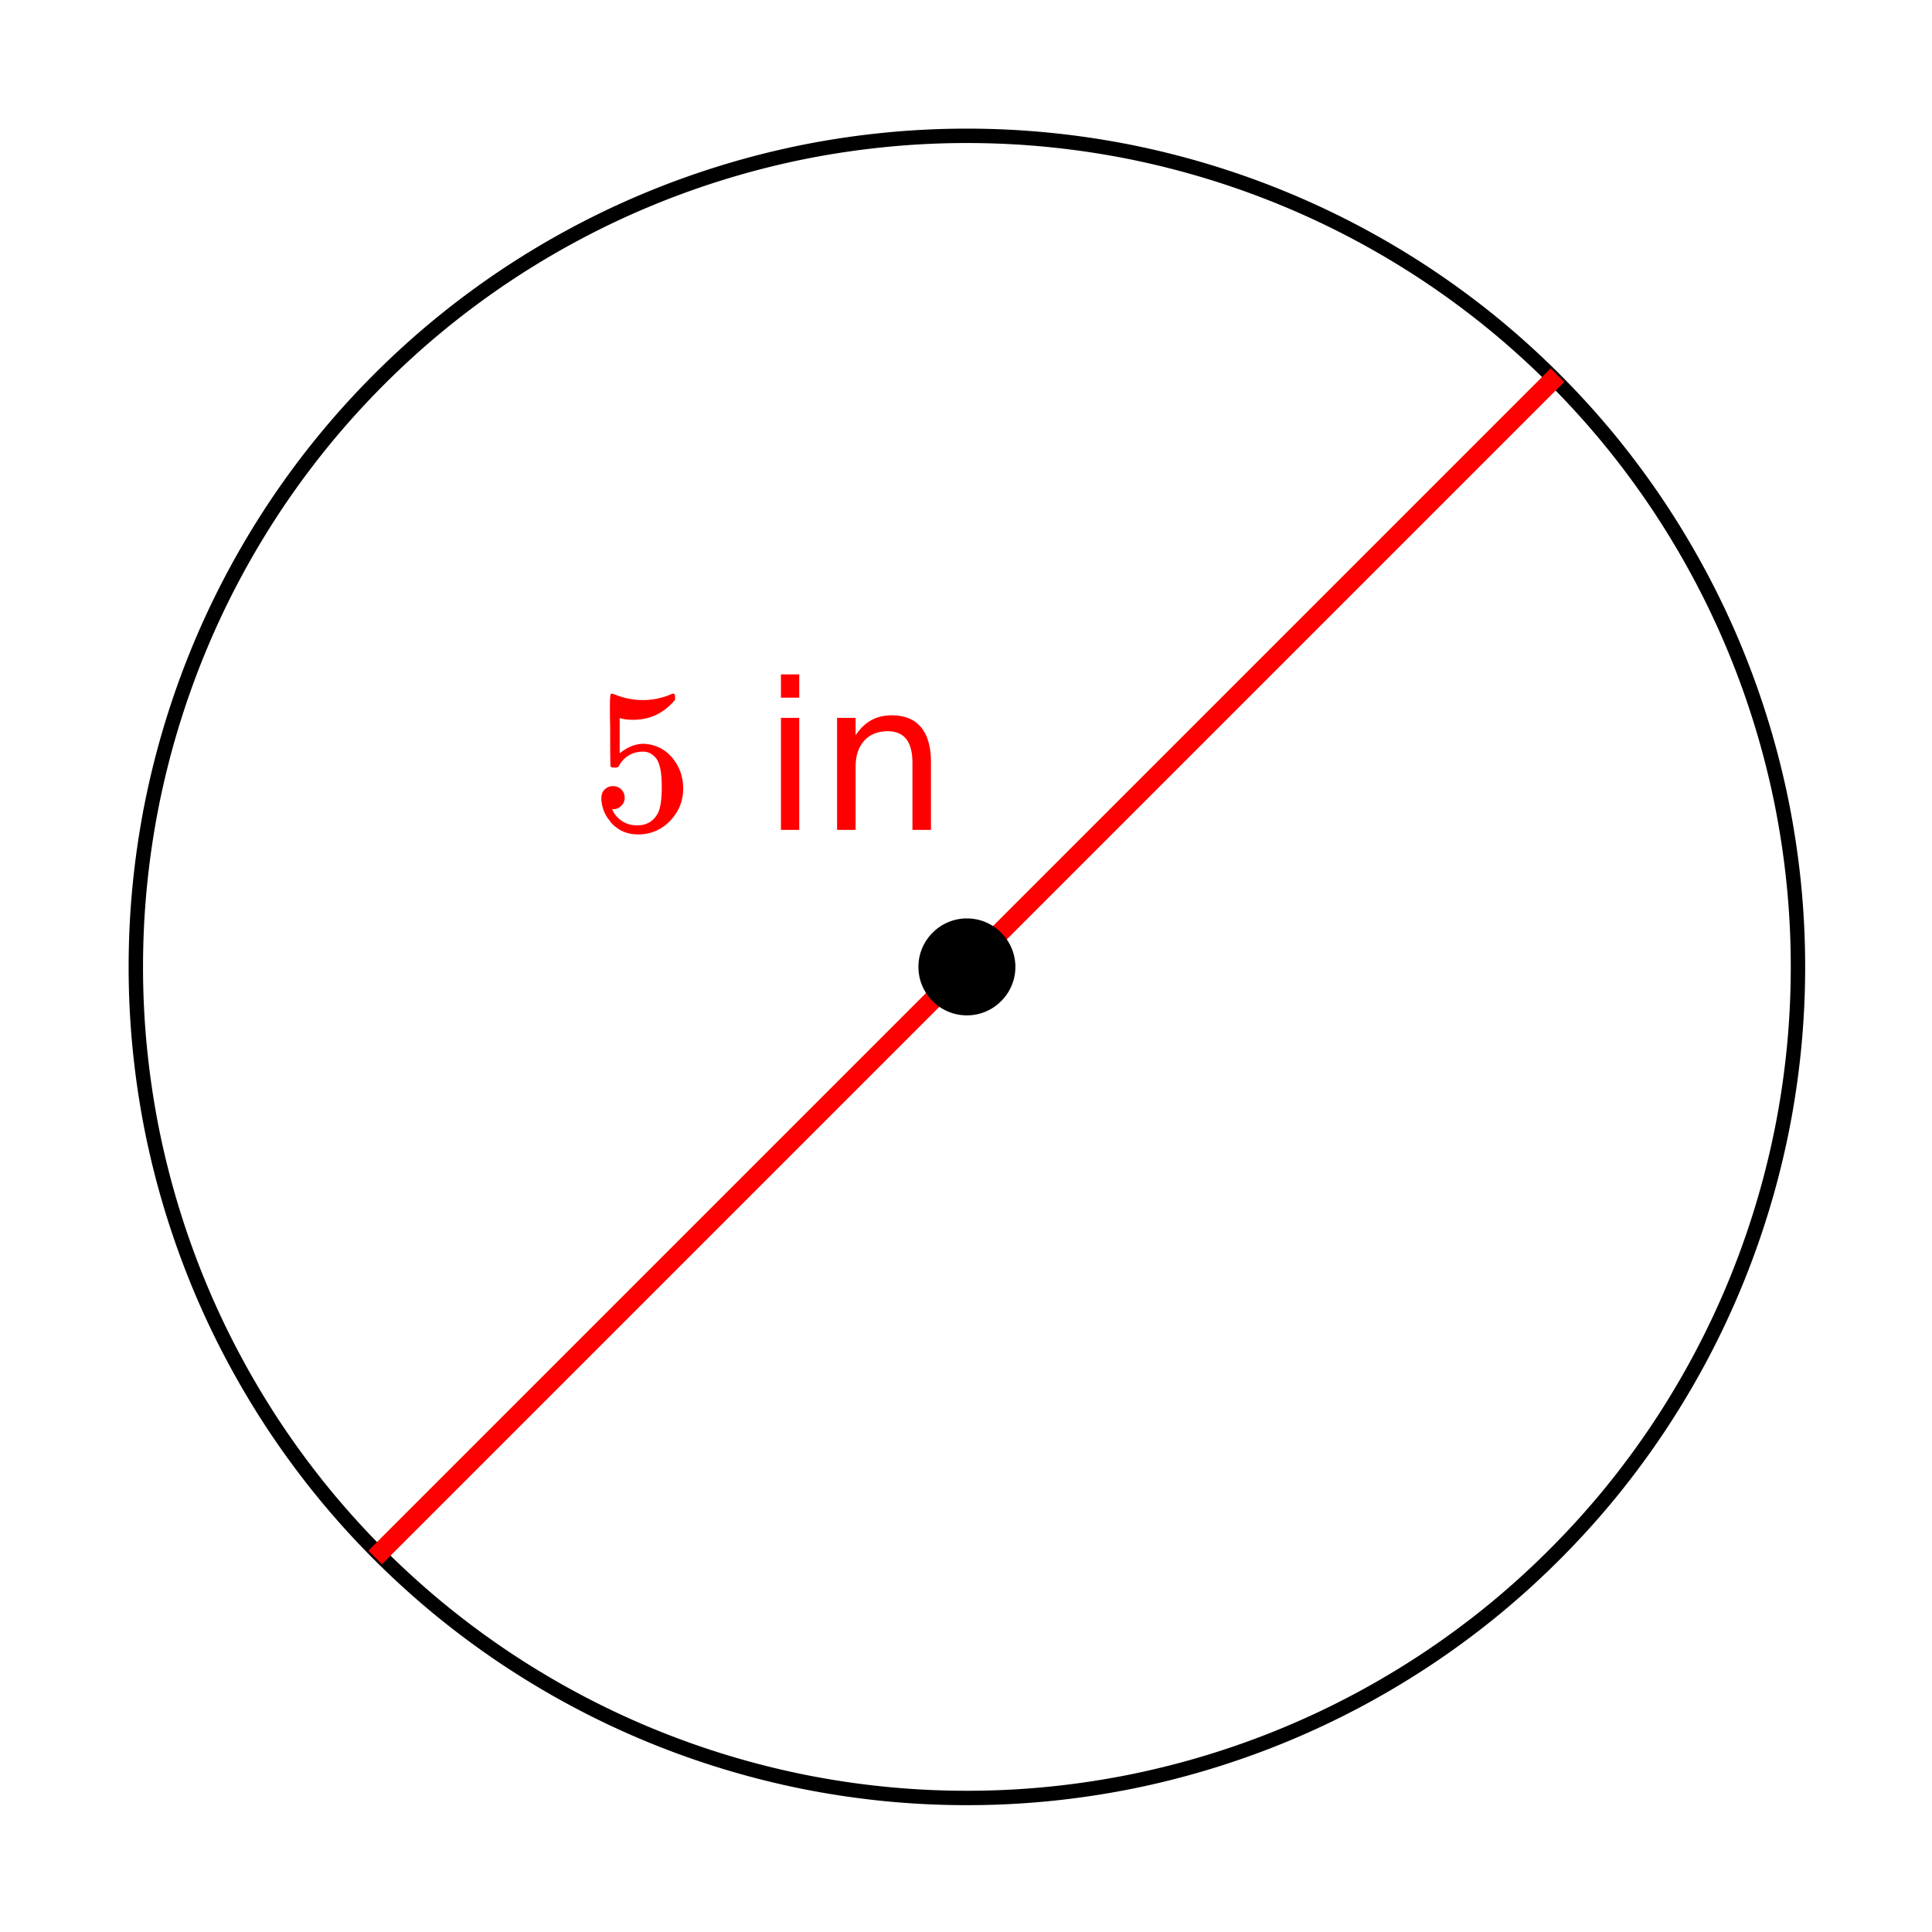 <svg xmlns="http://www.w3.org/2000/svg" xmlns:xlink="http://www.w3.org/1999/xlink" width="169.28" height="169.28" viewBox="0 0 126.96 126.96"><defs><symbol overflow="visible" id="a"><path d="M1.438-2.875c.218 0 .398.074.546.219a.775.775 0 0 1 .22.562.68.68 0 0 1-.235.516.682.682 0 0 1-.5.219h-.094l.031.062c.133.293.344.531.625.719.281.187.61.281.985.281.632 0 1.093-.27 1.375-.812.164-.32.25-.895.25-1.72 0-.913-.121-1.534-.36-1.858-.242-.301-.527-.454-.86-.454-.698 0-1.23.309-1.593.922-.031.063-.062.102-.094.11a.761.761 0 0 1-.203.015c-.148 0-.23-.023-.25-.078-.023-.031-.031-.816-.031-2.36 0-.257-.008-.57-.016-.937v-.703c0-.508.024-.765.079-.765.019-.008.039-.016.062-.016l.234.078c.582.23 1.18.344 1.797.344.633 0 1.242-.125 1.828-.375a.456.456 0 0 1 .172-.047c.07 0 .11.078.11.234v.172c-.73.875-1.649 1.313-2.75 1.313-.282 0-.54-.024-.766-.079l-.125-.03v2.312c.508-.414 1.031-.625 1.563-.625.175 0 .363.027.562.078.594.148 1.082.484 1.469 1.016.383.53.578 1.152.578 1.859 0 .812-.29 1.515-.86 2.11a2.821 2.821 0 0 1-2.109.89c-.562 0-1.043-.156-1.437-.469a1.618 1.618 0 0 1-.438-.453C.93-.945.758-1.344.687-1.813c0-.03-.007-.07-.015-.125v-.14c0-.25.07-.442.219-.578a.745.745 0 0 1 .546-.219zm0 0"/></symbol><symbol overflow="visible" id="c"><path d="M1.266-7.36h1.203V0H1.266zm0-2.859h1.203v1.531H1.266zm0 0"/></symbol><symbol overflow="visible" id="d"><path d="M7.39-4.438V0H6.173v-4.406c0-.696-.137-1.219-.406-1.563-.274-.343-.68-.515-1.22-.515-.655 0-1.171.21-1.546.625-.375.418-.563.984-.563 1.703V0H1.22v-7.36h1.218v1.141c.29-.437.63-.765 1.016-.984.395-.219.848-.328 1.36-.328.843 0 1.484.261 1.921.781.438.523.657 1.293.657 2.313zm0 0"/></symbol></defs><path fill="#fff" d="M0 0h126.96v126.96H0z"/><path fill="#fff" d="M0 0h126.96v126.96H0z"/><path d="M118.152 63.54c0 1.788-.086 3.573-.261 5.35a55.294 55.294 0 0 1-.785 5.305 54.925 54.925 0 0 1-3.11 10.242 54.34 54.34 0 0 1-2.293 4.848 55.213 55.213 0 0 1-2.754 4.598 55.216 55.216 0 0 1-3.191 4.305 54.99 54.99 0 0 1-3.602 3.968 54.99 54.99 0 0 1-3.968 3.602 55.216 55.216 0 0 1-4.305 3.191 55.213 55.213 0 0 1-4.598 2.754 54.34 54.34 0 0 1-4.847 2.293 54.925 54.925 0 0 1-10.243 3.11c-1.757.347-3.523.609-5.304.785a54.36 54.36 0 0 1-5.352.261 54.36 54.36 0 0 1-5.351-.261 55.294 55.294 0 0 1-5.305-.785 54.925 54.925 0 0 1-10.242-3.11 54.34 54.34 0 0 1-4.848-2.293 55.213 55.213 0 0 1-4.598-2.754 55.217 55.217 0 0 1-4.304-3.191 54.99 54.99 0 0 1-3.97-3.602 54.99 54.99 0 0 1-3.6-3.968 55.217 55.217 0 0 1-3.192-4.305 55.213 55.213 0 0 1-2.754-4.598 54.34 54.34 0 0 1-2.293-4.847 54.925 54.925 0 0 1-3.11-10.243 55.294 55.294 0 0 1-.784-5.304 54.36 54.36 0 0 1-.262-5.352c0-1.789.086-3.574.262-5.351.175-1.782.437-3.547.785-5.305a54.925 54.925 0 0 1 3.11-10.242 54.34 54.34 0 0 1 2.292-4.848 55.213 55.213 0 0 1 2.754-4.598 55.217 55.217 0 0 1 3.191-4.304 54.99 54.99 0 0 1 3.602-3.97 54.99 54.99 0 0 1 3.969-3.6 55.217 55.217 0 0 1 4.304-3.192 55.213 55.213 0 0 1 4.598-2.754 54.34 54.34 0 0 1 4.848-2.293 54.925 54.925 0 0 1 10.242-3.11 55.294 55.294 0 0 1 5.305-.784 54.36 54.36 0 0 1 5.351-.262c1.79 0 3.574.086 5.352.262 1.78.175 3.547.437 5.304.785a54.925 54.925 0 0 1 10.242 3.11 54.34 54.34 0 0 1 4.848 2.292 55.213 55.213 0 0 1 4.598 2.754 55.217 55.217 0 0 1 4.305 3.191 54.99 54.99 0 0 1 3.968 3.602 54.99 54.99 0 0 1 3.602 3.969 55.217 55.217 0 0 1 3.191 4.304 55.213 55.213 0 0 1 2.754 4.598 54.34 54.34 0 0 1 2.293 4.848 54.925 54.925 0 0 1 3.11 10.242c.347 1.758.609 3.523.785 5.305a54.36 54.36 0 0 1 .261 5.351zm0 0" fill="none" stroke-width=".946" stroke="#000"/><path d="M24.652 102.348l77.696-77.696" fill="none" stroke-width="1.261" stroke="red"/><path d="M66.305 63.54a2.738 2.738 0 0 1-.813 1.952 2.738 2.738 0 0 1-1.953.812 2.738 2.738 0 0 1-1.953-.812 2.738 2.738 0 0 1-.812-1.953 2.738 2.738 0 0 1 .812-1.953 2.738 2.738 0 0 1 1.953-.812 2.738 2.738 0 0 1 1.953.812 2.738 2.738 0 0 1 .812 1.953zm0 0" stroke-width=".84" stroke="#000"/><use xlink:href="#a" x="38.847" y="54.535" fill="red"/><use xlink:href="#b" x="45.571" y="54.535" fill="red"/><use xlink:href="#c" x="50.053" y="54.535" fill="red"/><use xlink:href="#d" x="53.788" y="54.535" fill="red"/></svg>